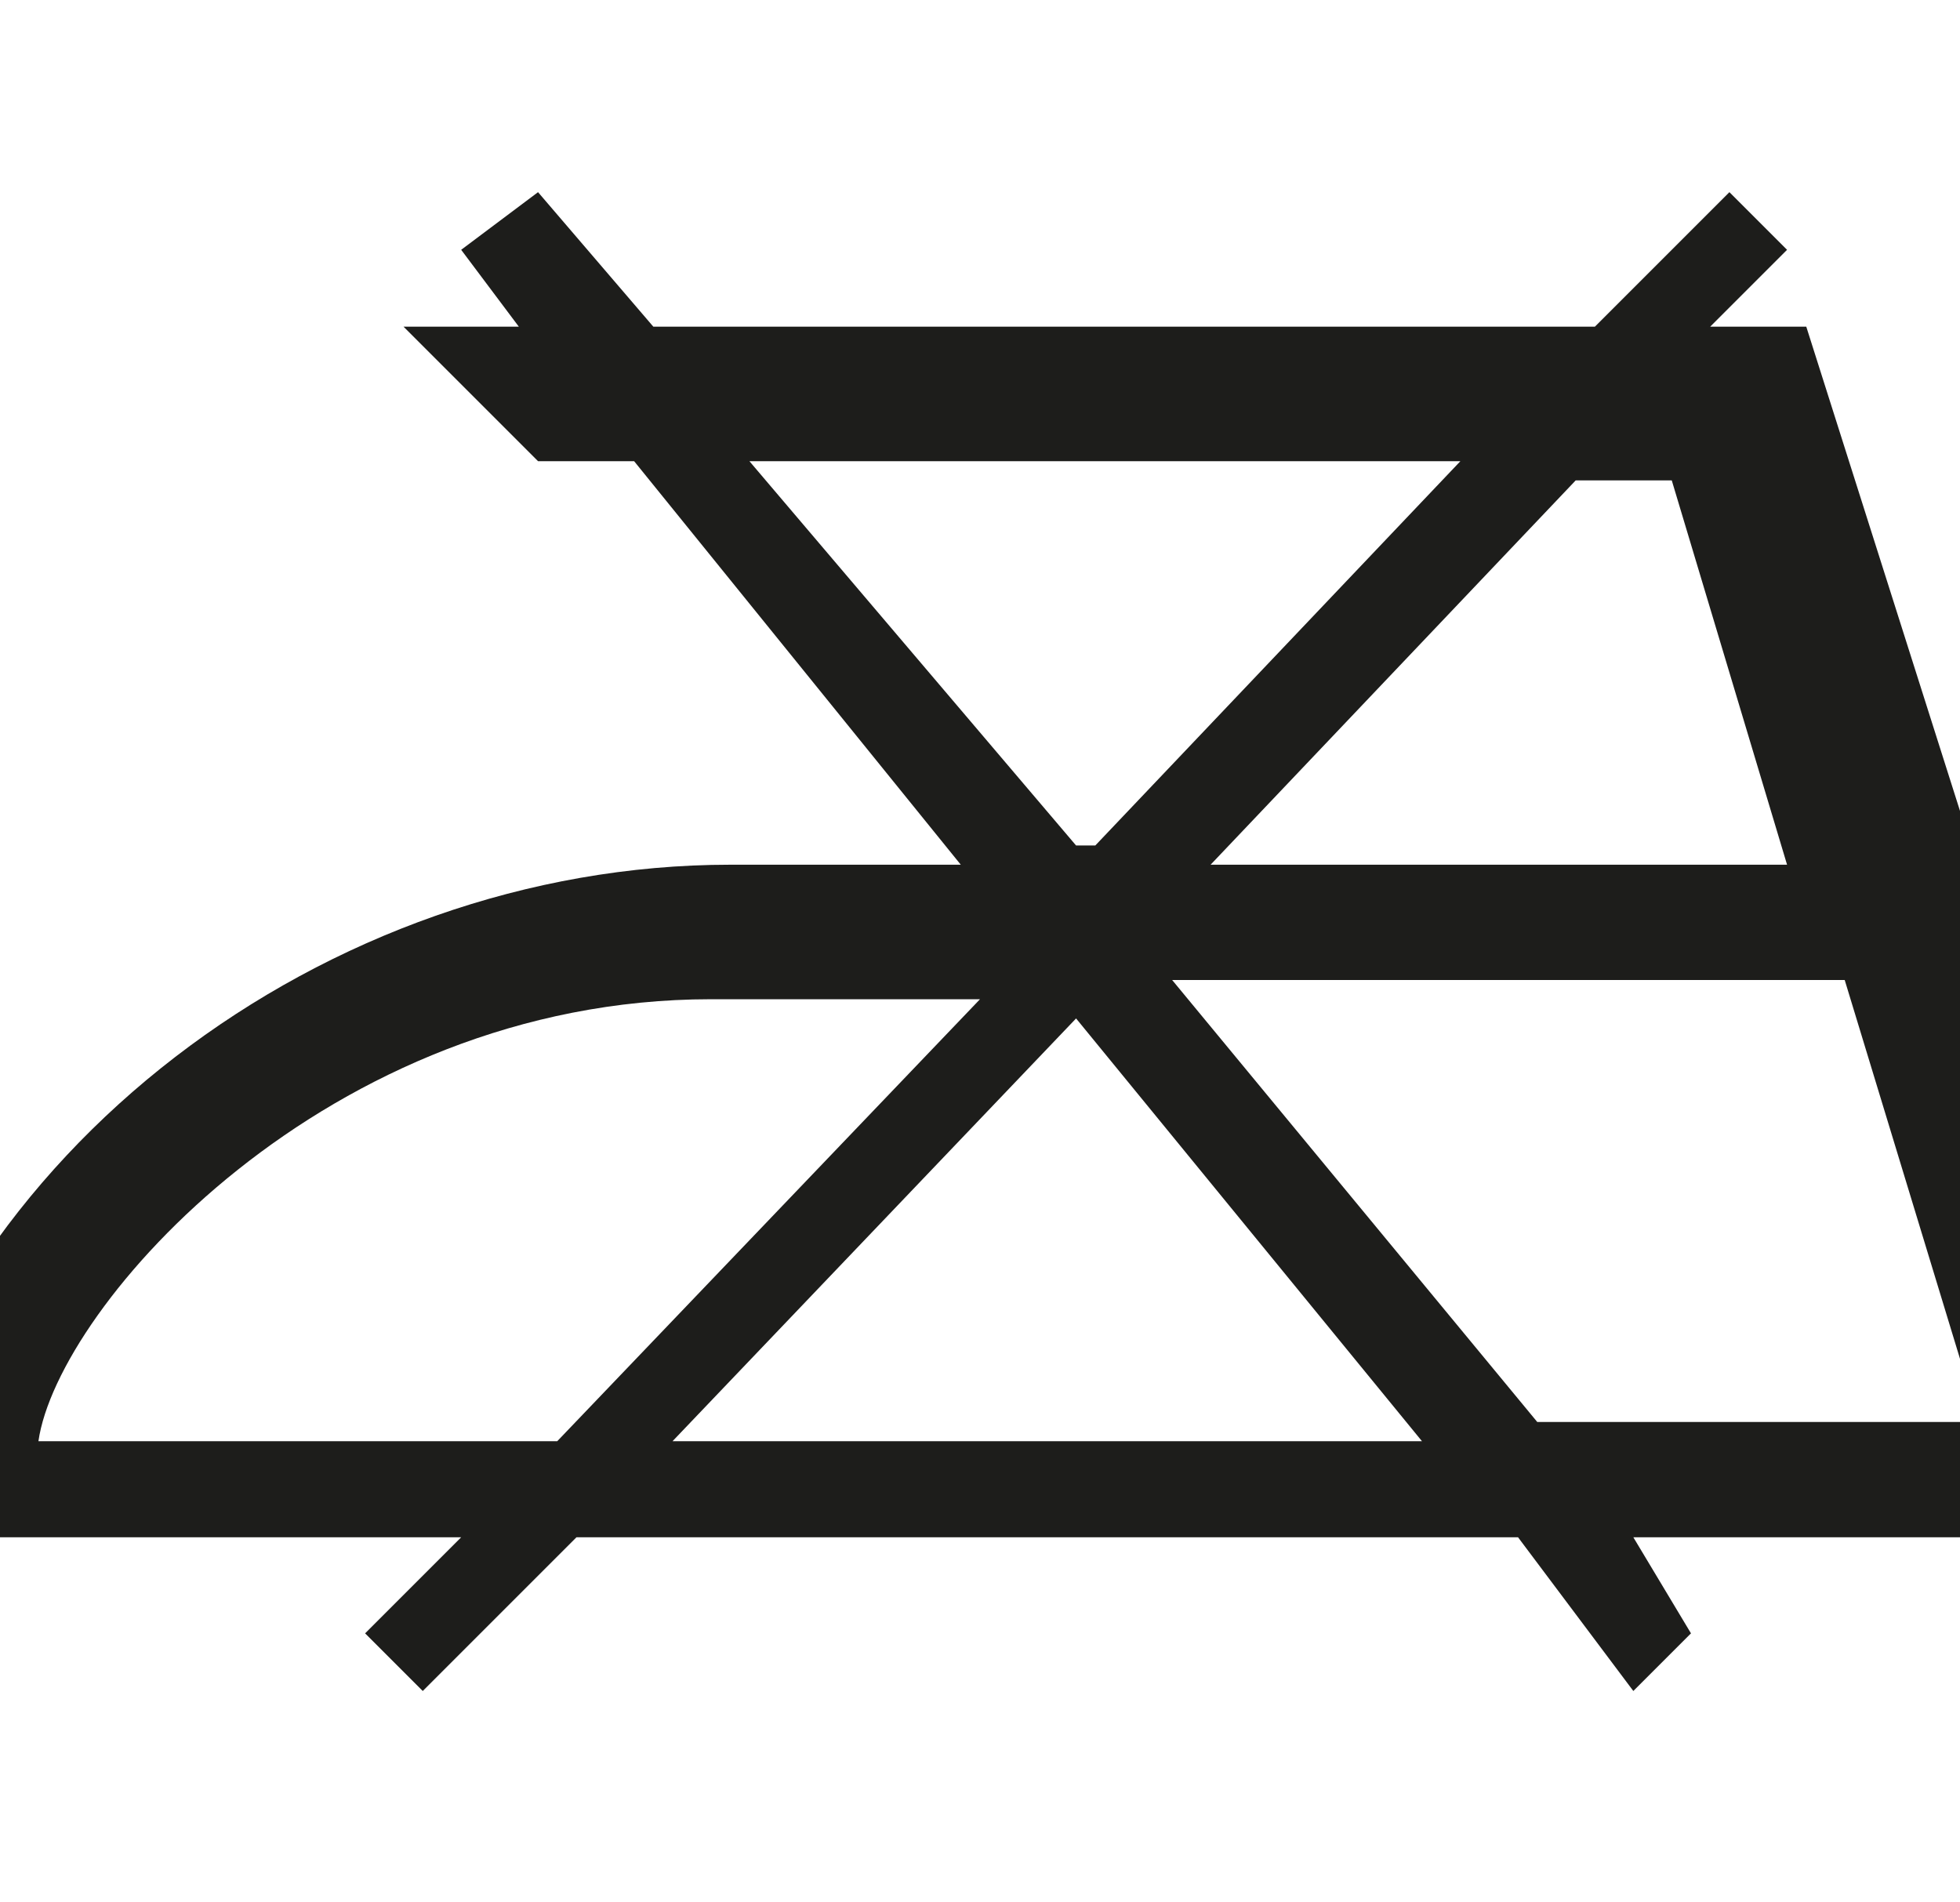 <?xml version="1.0" encoding="utf-8"?>
<!-- Generator: Adobe Illustrator 23.1.1, SVG Export Plug-In . SVG Version: 6.00 Build 0)  -->
<svg version="1.1" id="Ebene_1" xmlns="http://www.w3.org/2000/svg" xmlns:xlink="http://www.w3.org/1999/xlink" x="0px" y="0px"
	 viewBox="0 0 10.2 9.9" style="enable-background:new 0 0 10.2 9.9;" xml:space="preserve">
<style type="text/css">
	.st0{fill:#1D1D1B;}
</style>
<path class="st0" d="M11.4,8l-2-6.3H8.9l0.4-0.4L9,1L8.3,1.7H3.4L2.8,1L2.4,1.3l0.3,0.4H2.1l0.7,0.7h0.5L5,4.5H3.8
	C1.7,4.5-0.3,6-0.7,8h3.1L1.9,8.5l0.3,0.3L3,8h4.9l0.6,0.8l0.3-0.3L8.5,8H11.4z M8.7,2.5l0.6,2H6.3l1.9-2H8.7z M3.9,2.4l3.7,0
	l-1.9,2H5.6L3.9,2.4z M2.9,7.5H0.2c0.1-0.7,1.5-2.3,3.5-2.3h1.4L2.9,7.5z M3.5,7.5l2.1-2.2l1.8,2.2H3.5z M6.1,5.1h3.5l0.7,2.3H8
	L6.1,5.1z"/>
</svg>

